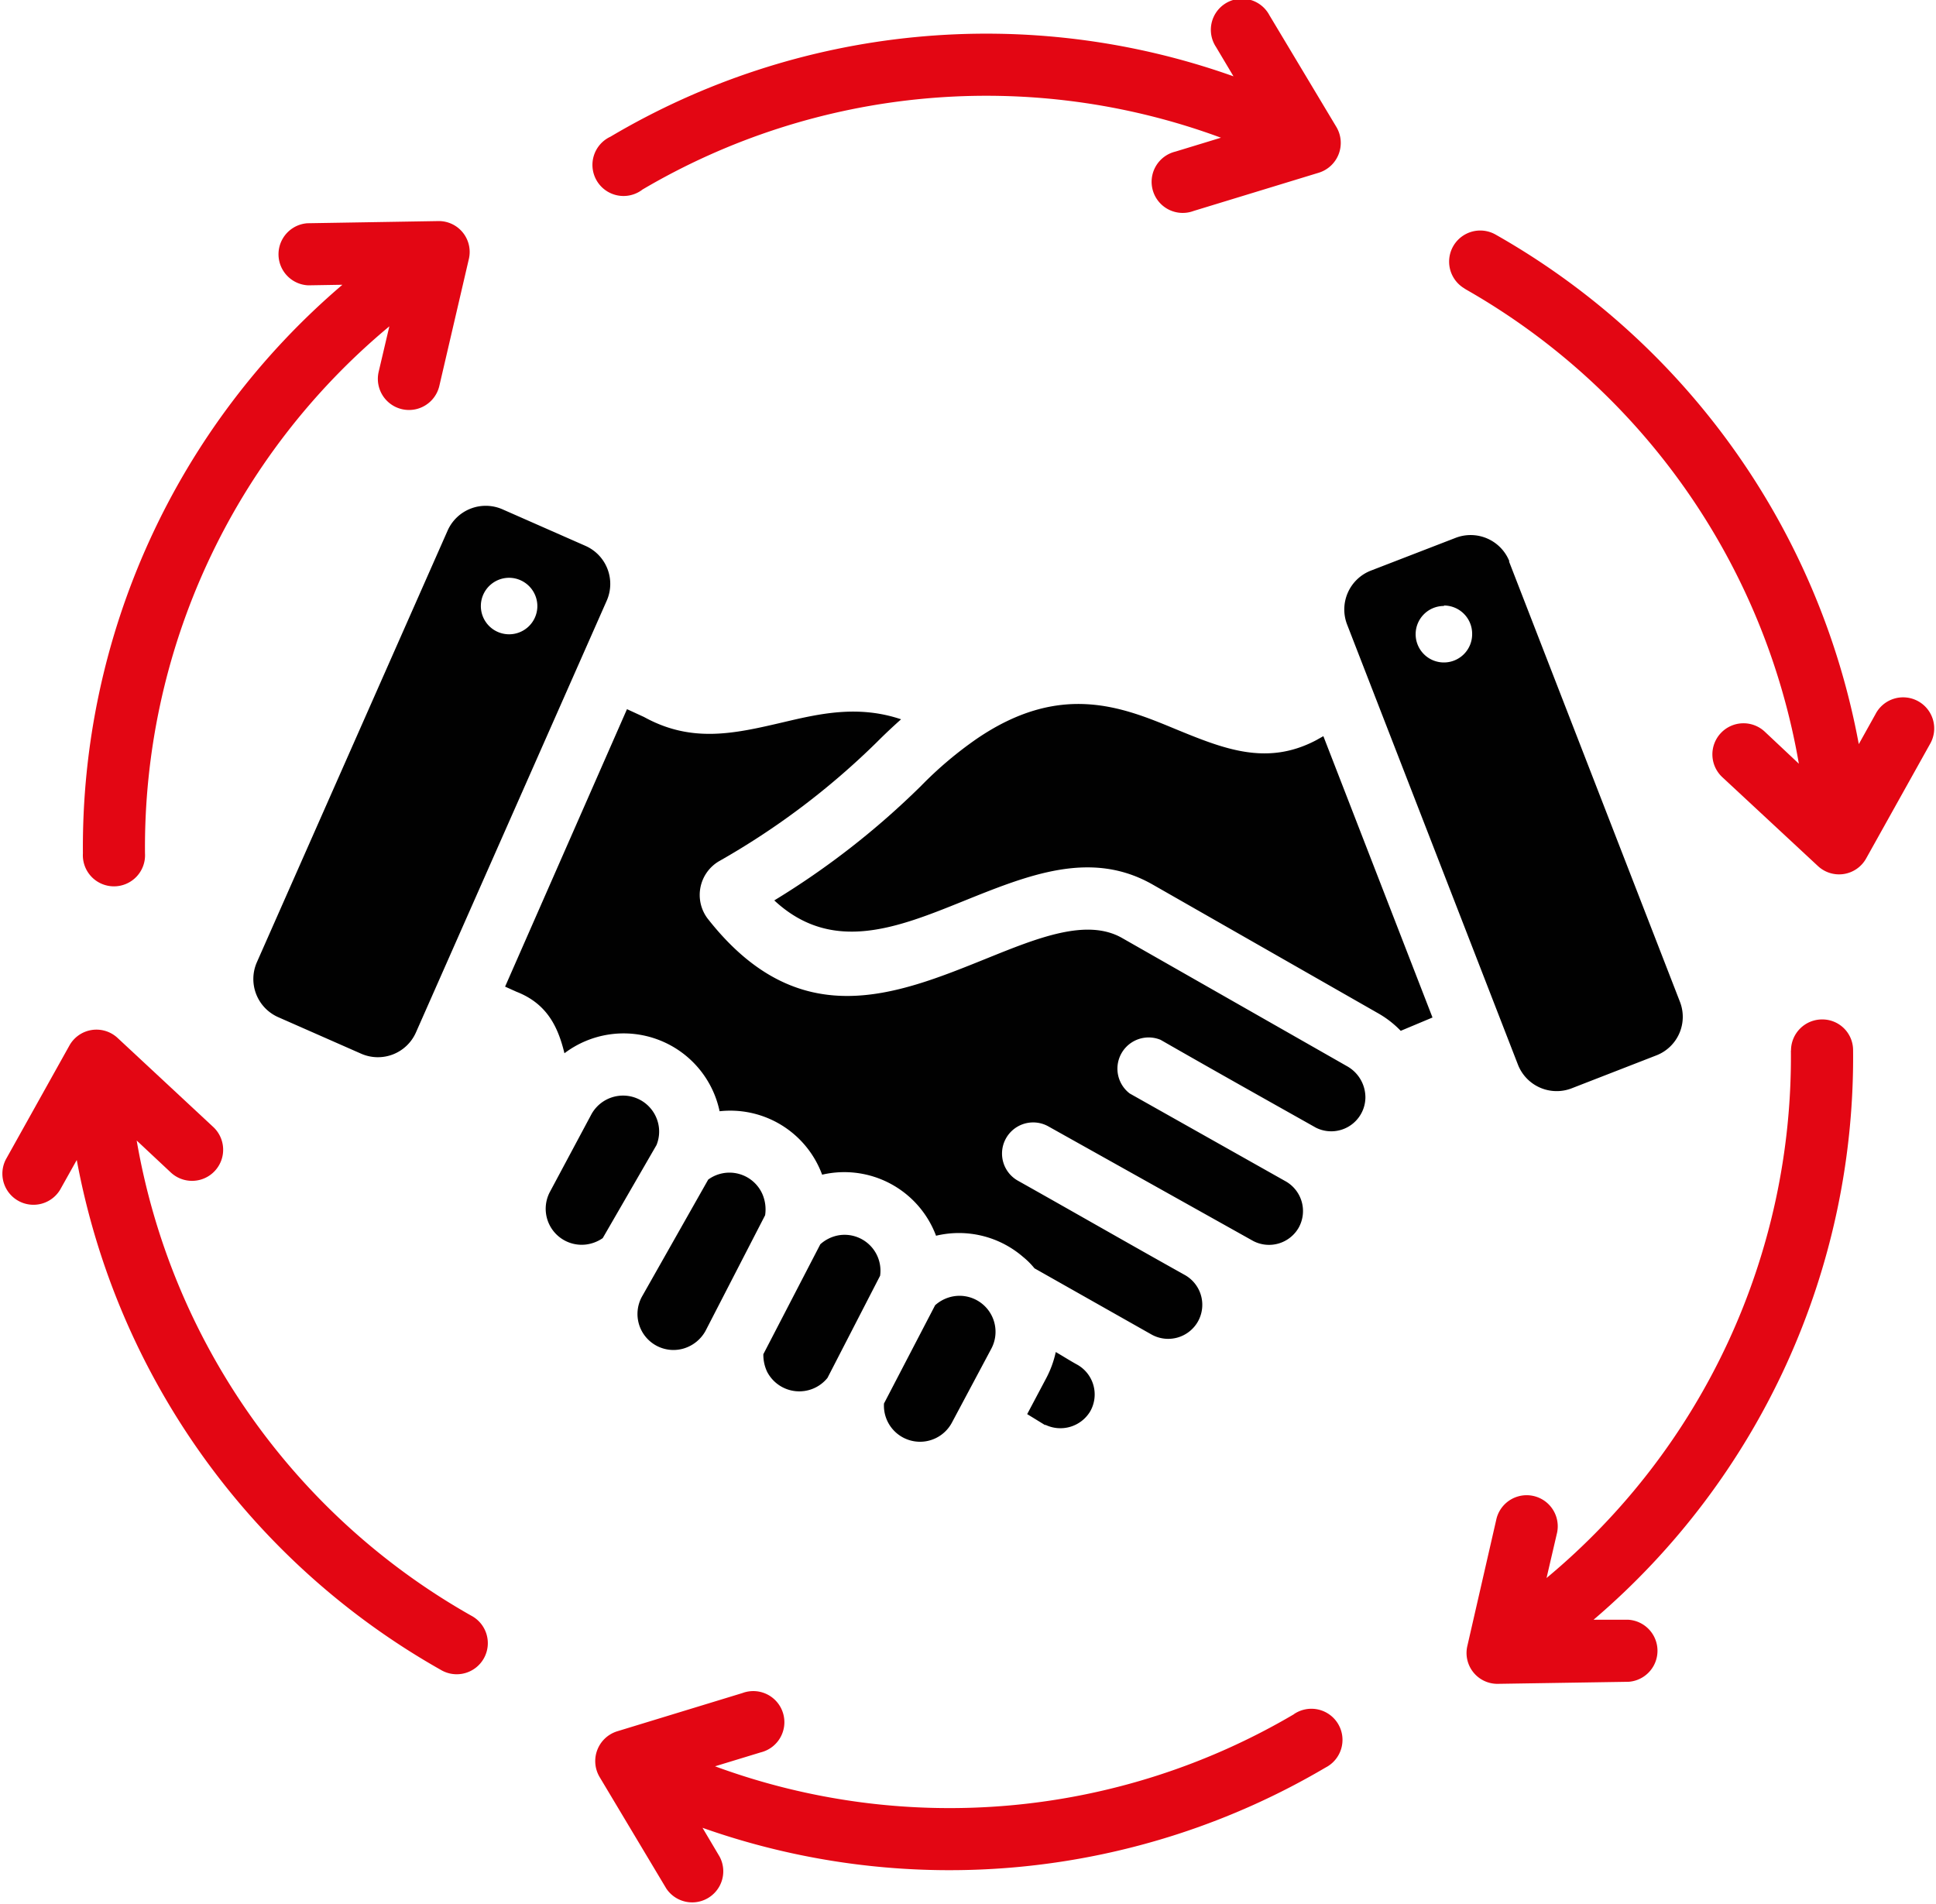 <?xml version="1.0"?>
<svg xmlns="http://www.w3.org/2000/svg" id="Ebene_1" data-name="Ebene 1" viewBox="0 0 169.61 167.16" width="61" height="60"><defs><style>.cls-1{fill:#010101;}.cls-1,.cls-2{fill-rule:evenodd;}.cls-2{fill:#e30613;}</style></defs><path class="cls-1" d="M83.38,124.92a3.17,3.17,0,0,1-5.95-1.7l4.49-8.63a3.25,3.25,0,0,1,1.6-.78,3.16,3.16,0,0,1,3.33,4.6ZM54.87,62.26l1.5.69c4.22,2.33,8,1.44,12.17.47,3.18-.75,6.59-1.55,10.39-.27-.72.64-1.44,1.32-2.12,2A66.42,66.42,0,0,1,62.93,75.62a3.44,3.44,0,0,0-1,5c8,10.23,16.46,6.78,24.53,3.52,4.48-1.81,8.78-3.55,11.87-1.79l19.79,11.28a3.14,3.14,0,0,1,1.57,2.75A3,3,0,0,1,115.34,99c-4.55-2.56-9.1-5.11-13.63-7.71A2.74,2.74,0,0,0,99,96l13.65,7.69a3,3,0,0,1,1.19,4.08,3,3,0,0,1-4,1.18L91.86,98.89a2.73,2.73,0,0,0-2.67,4.77c4.88,2.74,9.73,5.53,14.62,8.26A3,3,0,0,1,105,116a3,3,0,0,1-4.07,1.17l-10.29-5.82a6.7,6.7,0,0,0-1-1,8.61,8.61,0,0,0-7.64-1.86A8.6,8.6,0,0,0,72,103.13a8.59,8.59,0,0,0-9-5.57,8.61,8.61,0,0,0-13.62-5.09c-.55-2.26-1.49-4.34-4.21-5.4l-1-.45ZM44.65,50.73A2.48,2.48,0,1,0,47,53.32,2.49,2.49,0,0,0,44.65,50.73Zm-5.52-4.16a3.66,3.66,0,0,1,4.8-1.86l7.31,3.22a3.65,3.65,0,0,1,1.85,4.81L36.34,90.65a3.65,3.65,0,0,1-4.8,1.86l-7.31-3.22a3.66,3.66,0,0,1-1.85-4.81ZM80.68,69a33.47,33.47,0,0,1,4.85-4.11C92.9,59.84,98.35,62.07,103,64c4.24,1.74,8,3.27,12.34,1l.66-.37,9.58,24.7-2.79,1.17a8.71,8.71,0,0,0-2-1.55L101,77.65c-5.4-3.07-10.89-.84-16.62,1.47s-11.5,4.66-16.58-.07A70.58,70.58,0,0,0,80.68,69ZM52.74,108.7a3.3,3.3,0,0,1-1.46.56,3.16,3.16,0,0,1-3.17-4.63l3.63-6.79a3.17,3.17,0,0,1,5.78.48,3.12,3.12,0,0,1-.06,2.21Zm14.25-2-5.24,10.17a3.26,3.26,0,0,1-1.87,1.51,3.16,3.16,0,0,1-3.71-4.52L62,103.56a3.16,3.16,0,0,1,4.76,1.28A3.41,3.41,0,0,1,67,106.66Zm5.48,14.27a3.18,3.18,0,0,1-5.3-.54,3.5,3.5,0,0,1-.33-1.54l5-9.65a3.25,3.25,0,0,1,1.62-.79A3.15,3.15,0,0,1,77.09,112Zm19.11,4.15L90,124.15,91.67,121a9,9,0,0,0,.84-2.3c.61.35,1.23.75,1.85,1.09a3,3,0,0,1,1.16,4.14A3.05,3.05,0,0,1,91.58,125.08Zm35-71.92a2.48,2.48,0,1,0,2.48,2.48A2.48,2.48,0,0,0,126.6,53.16Zm5.72-3.9,15,38.65a3.63,3.63,0,0,1-2.08,4.71l-7.43,2.89a3.65,3.65,0,0,1-4.71-2.08l-15-38.65a3.66,3.66,0,0,1,2.08-4.72l7.45-2.88A3.66,3.66,0,0,1,132.32,49.26Z"/><path class="cls-2" d="M5.11,104.45A2.73,2.73,0,0,1,.34,101.8l5.58-10a2.72,2.72,0,0,1,4.24-.67l8.39,7.81a2.73,2.73,0,0,1-3.72,4l-3-2.81a59.52,59.52,0,0,0,29.36,41.71,2.73,2.73,0,1,1-2.67,4.76A65,65,0,0,1,6.57,101.84Zm123.32-79.1a2.73,2.73,0,1,1,2.68-4.76A65,65,0,0,1,163,65.33l1.46-2.62a2.73,2.73,0,1,1,4.77,2.65l-5.58,10a2.72,2.72,0,0,1-4.24.67l-8.39-7.8a2.73,2.73,0,1,1,3.72-4l3,2.82a59.55,59.55,0,0,0-29.37-41.72Zm28.62,66.89a2.73,2.73,0,0,1,2.71-2.74,2.7,2.7,0,0,1,2.74,2.7,64.89,64.89,0,0,1-22.78,50l3,0a2.73,2.73,0,0,1,.08,5.45l-11.46.18a2.71,2.71,0,0,1-2.7-3.33l2.56-11.18a2.73,2.73,0,0,1,5.32,1.22l-.93,4a59.48,59.48,0,0,0,21.45-46.31Zm-43.62,58.24a2.73,2.73,0,1,1,2.76,4.7,65,65,0,0,1-54.69,5.29L63,163a2.73,2.73,0,0,1-4.68,2.8L52.46,156A2.74,2.74,0,0,1,54,152l11-3.36a2.73,2.73,0,1,1,1.6,5.21l-4,1.22a59.57,59.57,0,0,0,50.83-4.58ZM12.56,74.92a2.73,2.73,0,1,1-5.45,0A64.89,64.89,0,0,1,29.89,25l-3,.05a2.73,2.73,0,0,1-.08-5.45l11.46-.19A2.71,2.71,0,0,1,41,22.69L38.4,33.87a2.73,2.73,0,0,1-5.33-1.22l.94-4A59.48,59.48,0,0,0,12.56,74.92ZM56.18,16.68A2.73,2.73,0,1,1,53.42,12,64.71,64.71,0,0,1,108.11,6.7l-1.53-2.57a2.73,2.73,0,1,1,4.68-2.8l5.89,9.83a2.74,2.74,0,0,1-1.54,4l-11,3.36a2.73,2.73,0,1,1-1.6-5.21l4-1.22a59.45,59.45,0,0,0-50.83,4.58Z"/></svg>
